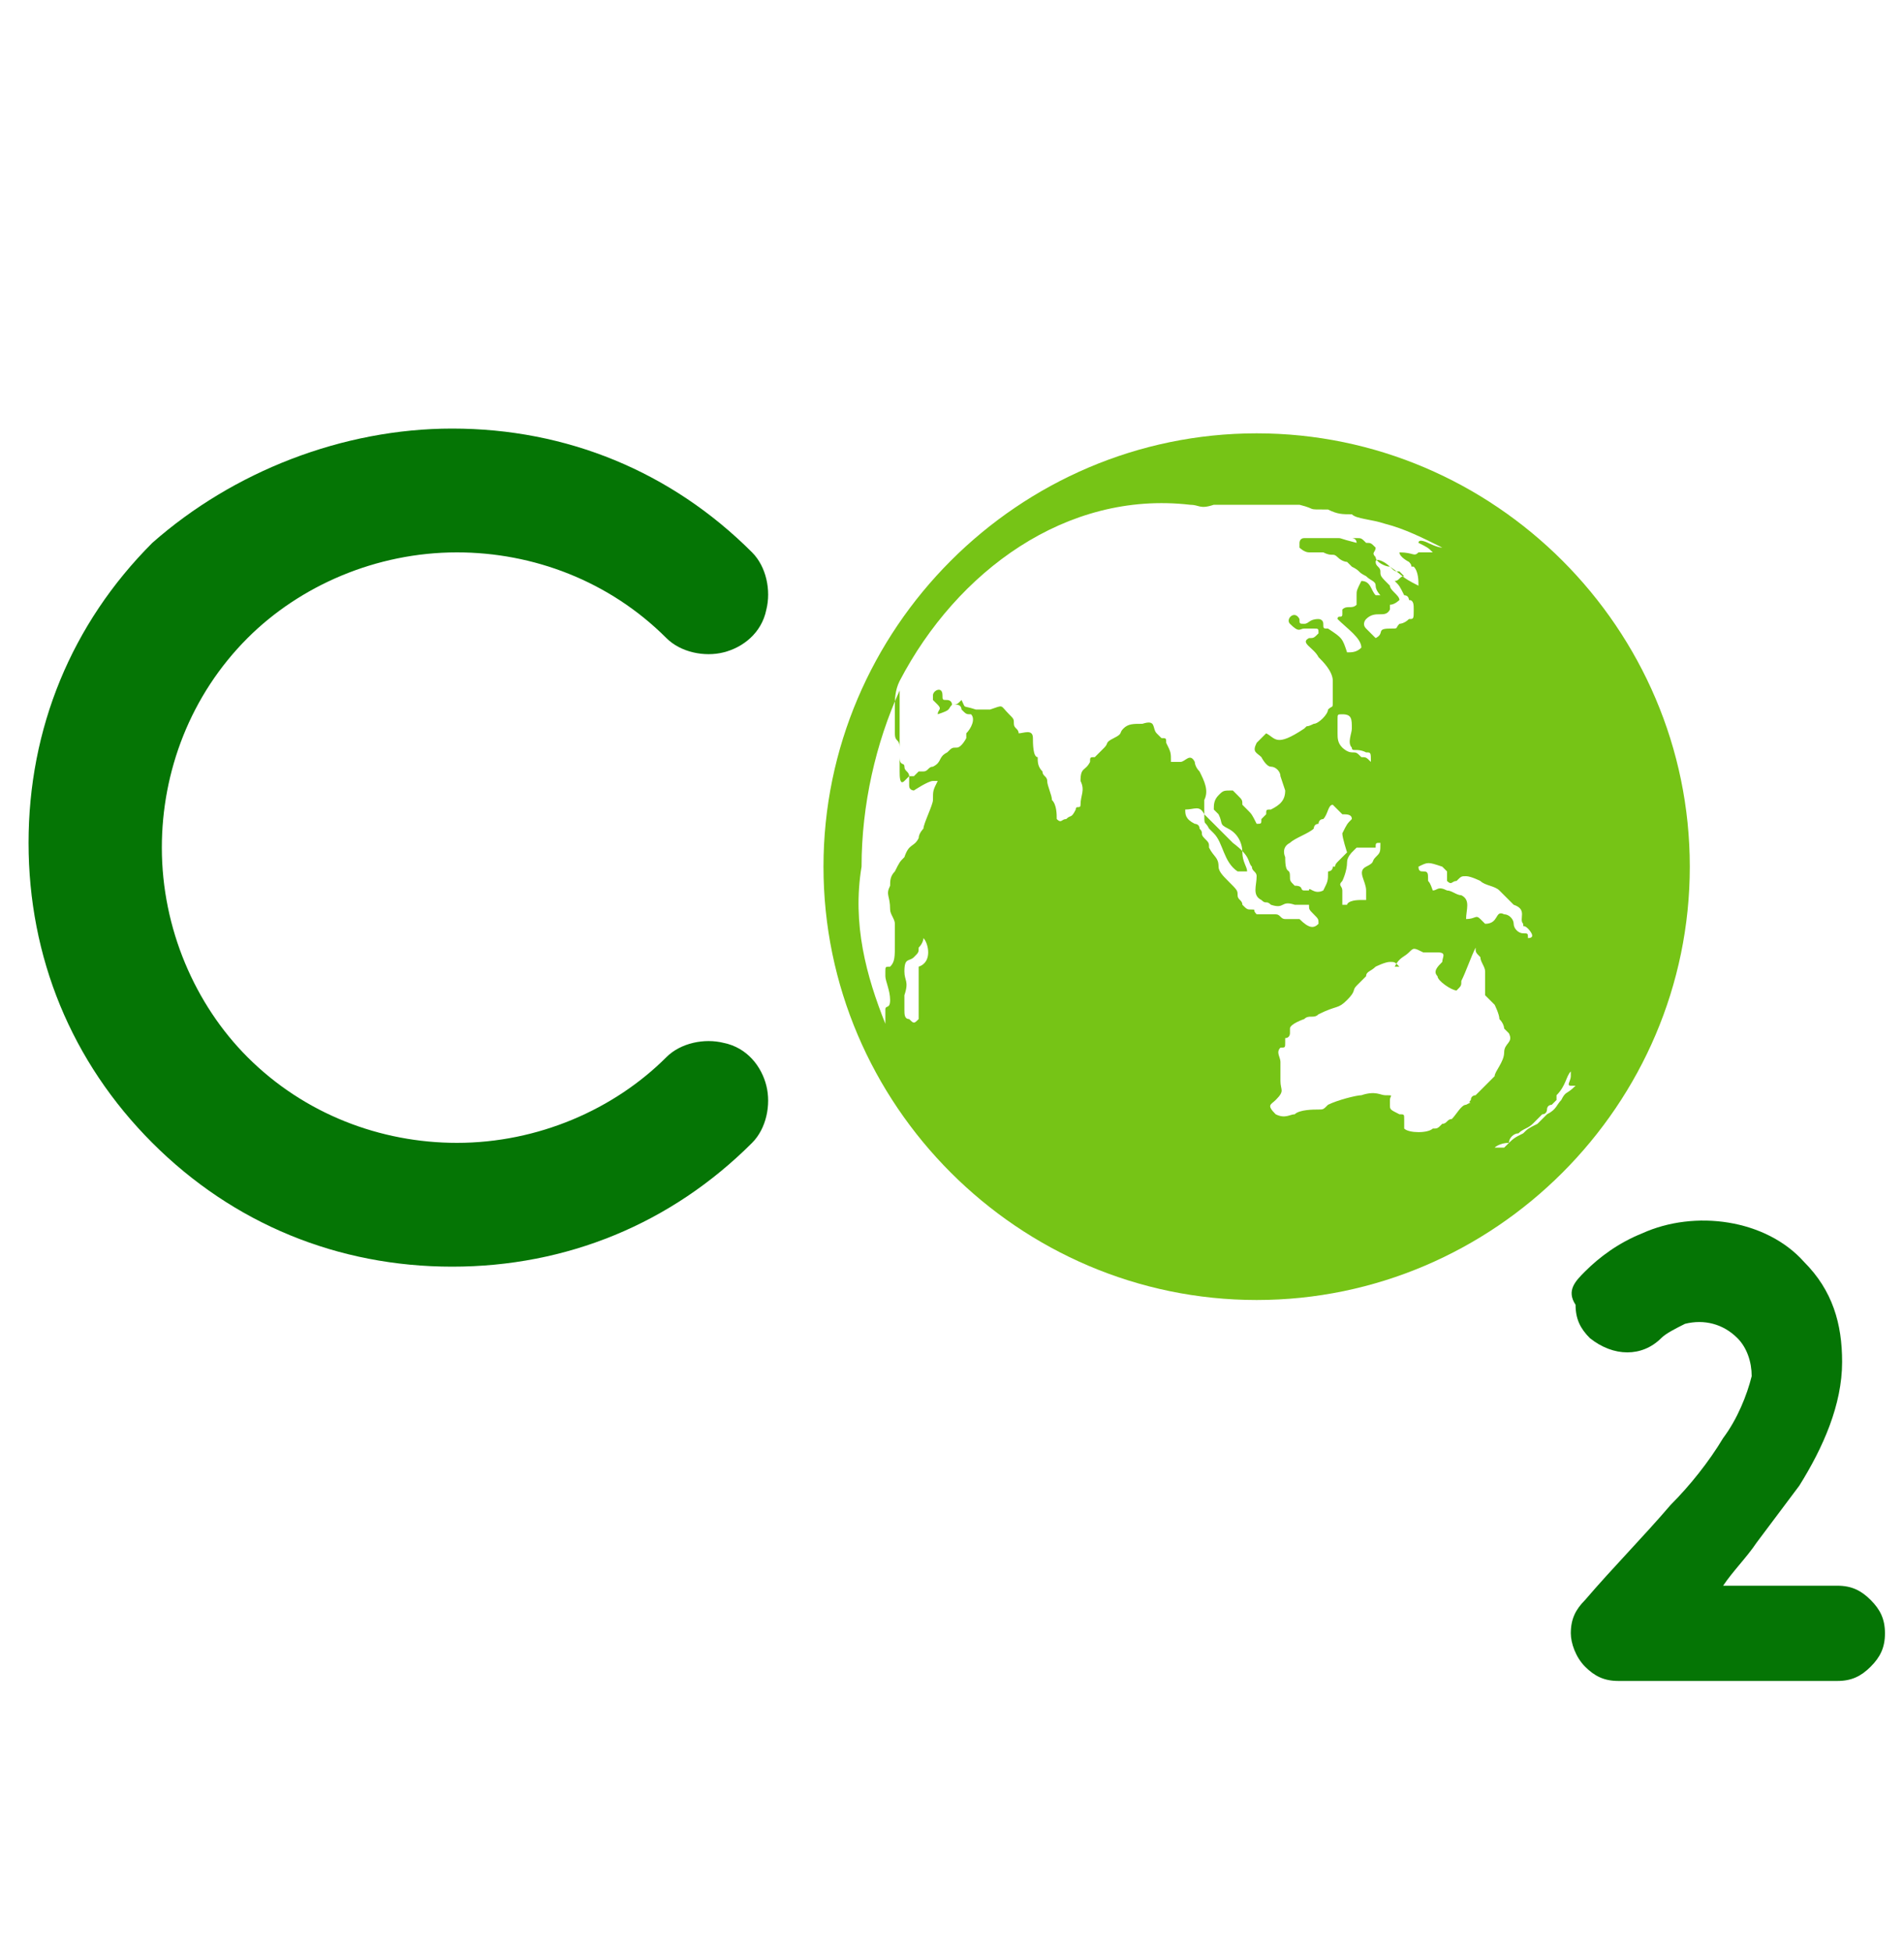 <?xml version="1.0" encoding="UTF-8"?> <svg xmlns="http://www.w3.org/2000/svg" xmlns:xlink="http://www.w3.org/1999/xlink" version="1.1" x="0px" y="0px" viewBox="0 0 40 41" style="enable-background:new 0 0 40 41;" xml:space="preserve"> <style type="text/css"> .st0{fill-rule:evenodd;clip-rule:evenodd;fill:#FFFFFF;} .st1{fill-rule:evenodd;clip-rule:evenodd;fill:#057505;} .st2{fill-rule:evenodd;clip-rule:evenodd;fill:#76C416;} .st3{display:none;} .st4{display:inline;fill-rule:evenodd;clip-rule:evenodd;fill:#057505;} .st5{display:inline;fill-rule:evenodd;clip-rule:evenodd;fill:#76C416;} .st6{display:none;fill-rule:evenodd;clip-rule:evenodd;fill:#FFFFFF;fill-opacity:0.25;} .st7{display:none;fill-rule:evenodd;clip-rule:evenodd;fill:url(#SVGID_1_);} </style> <g id="Ebene_1"> <path class="st0" d="M40,4.5c0-2.2-1.8-4-4-4H4c-2.2,0-4,1.8-4,4v32c0,2.2,1.8,4,4,4h32c2.2,0,4-1.8,4-4C40,36.5,40,4.5,40,4.5z"></path> <g id="Co2"> <path class="st1" d="M9.5,9c2.4,0,4.6,0.9,6.3,2.6l0,0l0,0c0.3,0.3,0.4,0.8,0.3,1.2c-0.1,0.5-0.5,0.8-0.9,0.9 c-0.4,0.1-0.9,0-1.2-0.3l0,0c-1.2-1.2-2.8-1.8-4.4-1.8c-1.7,0-3.3,0.7-4.4,1.8c-1.2,1.2-1.8,2.8-1.8,4.4c0,1.7,0.7,3.3,1.8,4.4 c1.2,1.2,2.8,1.8,4.4,1.8c1.7,0,3.3-0.7,4.4-1.8l0,0c0.3-0.3,0.8-0.4,1.2-0.3c0.5,0.1,0.8,0.5,0.9,0.9c0.1,0.4,0,0.9-0.3,1.2l0,0 l0,0c-1.7,1.7-3.9,2.6-6.3,2.6c-2.4,0-4.6-0.9-6.3-2.6c-1.7-1.7-2.6-3.9-2.6-6.3c0-2.4,0.9-4.6,2.6-6.3C4.9,9.9,7.2,9,9.5,9L9.5,9 z"></path> <path class="st2" d="M26.4,9.1c5,0,9.1,4.1,9.1,9.1c0,5-4.1,9.1-9.1,9.1c-5,0-9.1-4.1-9.1-9.1C17.3,13.2,21.4,9.1,26.4,9.1 L26.4,9.1z M18.9,14.3C18.9,14.4,18.9,14.4,18.9,14.3C18.9,14.4,18.9,14.4,18.9,14.3c-0.1,0.2-0.1,0.4-0.1,0.5c0,0,0,0.1,0,0.1 c0,0,0,0.1,0,0.2c0,0,0,0,0,0.1c0,0.1,0,0.1,0,0.2c0,0.2,0.1,0.1,0.1,0.3c0,0,0,0.1,0,0.1c0,0,0,0,0,0.1c0,0.1,0,0.2,0,0.3 c0,0.1,0,0.3,0.1,0.2c0,0,0,0,0.1-0.1c0,0,0,0,0.1,0c0,0,0,0,0.1-0.1c0,0,0.1,0,0.1,0c0.1,0,0.1-0.1,0.2-0.1 c0.2-0.1,0.1-0.2,0.3-0.3c0.1-0.1,0.1-0.1,0.2-0.1c0.1,0,0.2-0.2,0.2-0.2c0-0.1,0-0.1,0-0.1c0.1-0.1,0.2-0.3,0.1-0.4 c-0.1,0-0.1,0-0.2-0.1c0,0,0-0.1-0.1-0.1c0,0-0.1,0-0.1,0c-0.1,0.1,0,0.1-0.3,0.2c0-0.1,0.1-0.1,0-0.2c0,0,0,0,0,0 c0,0-0.1-0.1-0.1-0.1c0,0,0,0,0-0.1c0-0.1,0.2-0.2,0.2,0c0,0.1,0,0.1,0.1,0.1c0,0,0.1,0,0.1,0.1c0.1,0,0.1,0,0.2-0.1 c0.1,0.2,0,0.1,0.3,0.2c0.1,0,0.2,0,0.3,0c0.3-0.1,0.2-0.1,0.4,0.1c0.1,0.1,0.1,0.1,0.1,0.2c0,0.1,0.1,0.1,0.1,0.2 c0.1,0,0.3-0.1,0.3,0.1c0,0.1,0,0.4,0.1,0.4c0,0.1,0,0.2,0.1,0.3c0,0.1,0.1,0.1,0.1,0.2c0,0.1,0.1,0.3,0.1,0.4 c0.1,0.1,0.1,0.3,0.1,0.4c0.1,0.1,0.1,0,0.2,0c0.1-0.1,0.1,0,0.2-0.2c0-0.1,0.1,0,0.1-0.1c0-0.2,0.1-0.3,0-0.5 c0-0.3,0.1-0.2,0.2-0.4c0-0.1,0-0.1,0.1-0.1c0.1-0.1,0.1-0.1,0.2-0.2c0.1-0.1,0-0.1,0.2-0.2c0.2-0.1,0.1-0.1,0.2-0.2 c0.1-0.1,0.2-0.1,0.4-0.1c0.3-0.1,0.2,0.1,0.3,0.2c0,0,0.1,0.1,0.1,0.1c0.1,0,0.1,0,0.1,0.1c0.1,0.2,0.1,0.2,0.1,0.4 c0.1,0,0.1,0,0.2,0c0.1,0,0.2-0.2,0.3,0c0,0,0,0.1,0.1,0.2c0.1,0.2,0.2,0.4,0.1,0.6c0,0.1,0,0.1,0,0.2c0,0.4,0,0.2,0.1,0.4 c0,0,0.1,0.1,0.1,0.1c0.2,0.2,0.2,0.6,0.5,0.8c0.1,0,0.1,0,0.2,0c0-0.1-0.1-0.2-0.1-0.4c0-0.2-0.1-0.4-0.3-0.5 c-0.2-0.1-0.1-0.1-0.2-0.3c-0.1-0.1-0.1-0.1-0.1-0.1c0-0.1,0-0.2,0.1-0.3c0.1-0.1,0.1-0.1,0.3-0.1c0,0,0.1,0.1,0.1,0.1 c0.1,0.1,0.1,0.1,0.1,0.2c0,0,0,0,0.1,0.1c0.1,0.1,0.1,0.1,0.2,0.3c0.1,0,0.1,0,0.1-0.1c0.1-0.1,0.1-0.1,0.1-0.1 c0-0.1,0-0.1,0.1-0.1c0.2-0.1,0.3-0.2,0.3-0.4c0,0-0.1-0.3-0.1-0.3c0-0.1-0.1-0.2-0.2-0.2c-0.1,0-0.2-0.2-0.2-0.2 c-0.1-0.1-0.2-0.1-0.1-0.3c0.1-0.1,0.1-0.1,0.2-0.2c0.2,0.1,0.2,0.3,0.8-0.1c0.1-0.1,0,0,0.2-0.1c0.1,0,0.3-0.2,0.3-0.3 c0.1-0.1,0.1,0,0.1-0.2c0,0,0-0.1,0-0.1c0,0,0-0.1,0-0.1c0-0.1,0-0.1,0-0.2c0-0.2-0.2-0.4-0.3-0.5c-0.1-0.2-0.4-0.3-0.2-0.4 c0.1,0,0.1,0,0.2-0.1c0-0.1,0-0.1-0.1-0.1c-0.1,0-0.1,0-0.2,0c-0.1,0-0.1,0.1-0.3-0.1c-0.1-0.1,0.1-0.3,0.2-0.1 c0,0.1,0,0.1,0.1,0.1c0.1,0,0.1-0.1,0.3-0.1c0,0,0.1,0,0.1,0.1c0,0.1,0,0.1,0.1,0.1c0.3,0.2,0.3,0.2,0.4,0.5c0.1,0,0.2,0,0.3-0.1 c0-0.2-0.3-0.4-0.5-0.6c0-0.1,0.1,0,0.1-0.1c0,0,0-0.1,0-0.1c0.1-0.1,0.2,0,0.3-0.1c0,0,0-0.1,0-0.1c0-0.1,0-0.1,0-0.1 c0-0.1,0-0.1,0.1-0.3c0.2,0,0.2,0.2,0.3,0.3c0.1,0,0.1,0,0.1,0c0,0-0.1-0.1-0.1-0.2c0-0.1-0.1-0.1-0.2-0.2 c-0.2-0.1-0.1-0.1-0.3-0.2c0,0,0,0-0.1-0.1c0,0-0.1,0-0.2-0.1c-0.1-0.1-0.1,0-0.3-0.1c-0.2,0-0.2,0-0.3,0c-0.1,0-0.2-0.1-0.2-0.1 c0,0,0-0.1,0-0.1c0,0,0-0.1,0.1-0.1c0,0,0,0,0.1,0c0.1,0,0.1,0,0.3,0c0.1,0,0.3,0,0.3,0c0.1,0,0,0,0.4,0.1c0-0.1-0.1-0.1-0.1-0.1 c0,0,0,0,0.1,0c0.1,0,0.1,0,0.2,0.1c0.1,0,0.1,0,0.2,0.1c0,0,0,0,0,0c0,0,0,0,0,0c0,0,0,0,0,0c0,0.1-0.1,0.1,0,0.2 c0,0.1,0.2,0.2,0.3,0.2c0.3,0.2,0.2,0.2,0.6,0.4c0-0.1,0-0.3-0.1-0.4c-0.1,0,0,0-0.1-0.1c0,0-0.2-0.1-0.2-0.2c0,0,0,0,0,0 c0.3,0,0.3,0.1,0.4,0c0.1,0,0.1,0,0.3,0c-0.1-0.1-0.1-0.1-0.3-0.2c0-0.1,0.2,0,0.2,0c0,0,0.2,0.1,0.3,0.1h0 c-0.4-0.2-0.8-0.4-1.2-0.5l0,0c-0.3-0.1-0.6-0.1-0.7-0.2c-0.2,0-0.3,0-0.5-0.1c-0.5,0-0.2,0-0.6-0.1c-0.2,0-0.3,0-0.5,0 c-0.1,0-0.1,0-0.2,0c-0.1,0-0.1,0-0.2,0c-0.1,0-0.1,0-0.2,0c-0.1,0-0.4,0-0.5,0c-0.1,0-0.1,0-0.2,0c-0.3,0.1-0.3,0-0.5,0l0,0 C22.4,10.3,20.1,12,18.9,14.3L18.9,14.3z M28.1,15.4c0,0.1,0,0.2,0.1,0.3c0,0,0.1,0.1,0.2,0.1c0.1,0,0.1,0,0.2,0.1 c0.1,0,0.1,0,0.2,0.1c0-0.2,0-0.2-0.1-0.2c-0.2-0.1-0.3,0-0.3-0.1c-0.1-0.1,0-0.3,0-0.4c0-0.2,0-0.3-0.2-0.3c-0.1,0-0.1,0-0.1,0.1 C28.1,15.3,28.1,15.4,28.1,15.4L28.1,15.4z M28.2,18.7c0,0.1,0,0.1,0,0.3c0,0,0.1,0,0.1,0c0,0,0-0.1,0.3-0.1c0.1,0,0.1,0,0.1,0 c0,0,0,0,0-0.2c0-0.2-0.2-0.4,0-0.5c0.2-0.1,0.1-0.1,0.2-0.2c0.1-0.1,0.1-0.1,0.1-0.3c-0.1,0-0.1,0-0.1,0.1c-0.1,0-0.1,0-0.2,0 c-0.1,0-0.2,0-0.2,0c-0.1,0.1-0.1,0.1-0.1,0.1c0,0-0.1,0.1-0.1,0.2c0,0.2-0.1,0.4-0.1,0.4C28.1,18.6,28.2,18.6,28.2,18.7 L28.2,18.7z M31.4,24.1c0,0,0.1,0,0.1,0c0.1,0,0.1,0,0.1,0c0.2-0.2,0.2-0.2,0.4-0.3c0.1-0.1,0.1-0.1,0.3-0.2 c0.1-0.1,0.1-0.1,0.2-0.2c0.2-0.1,0.2-0.2,0.3-0.3c0.1-0.2,0.1-0.1,0.3-0.3c0,0,0,0-0.1,0c-0.1,0,0-0.1,0-0.2c0,0,0-0.1,0-0.1 c-0.1,0.1-0.1,0.3-0.3,0.5c0,0,0,0,0,0c0,0,0,0,0,0.1c0,0-0.1,0.1-0.1,0.1c0,0-0.1,0-0.1,0.1c0,0,0,0.1-0.1,0.1 c-0.1,0.1-0.1,0.1-0.2,0.2c-0.1,0.1-0.2,0.1-0.3,0.2c-0.1,0-0.2,0.1-0.2,0.2C31.5,24,31.4,24.1,31.4,24.1L31.4,24.1z M28.9,13.4 c0.2-0.1,0-0.2,0.3-0.2c0.2,0,0.1,0,0.2-0.1c0,0,0.1,0,0.2-0.1c0.1,0,0.1,0,0.1-0.2c0-0.1,0-0.2-0.1-0.2c0,0,0-0.1-0.1-0.1 c-0.1-0.2-0.1-0.2-0.2-0.3c0.1,0,0.1-0.1,0.2-0.1c-0.1-0.1-0.1-0.1-0.1-0.1c-0.1,0-0.1,0-0.2-0.1c-0.1-0.1-0.3-0.2-0.3-0.1 c0,0.1,0.1,0.1,0.1,0.2c0,0.1,0,0.1,0.2,0.3c0,0.1,0.2,0.2,0.2,0.3c0,0-0.1,0.1-0.2,0.1c0,0,0,0,0,0.1c-0.1,0.2-0.3,0-0.5,0.2 c0,0-0.1,0.1,0,0.2C28.7,13.2,28.9,13.4,28.9,13.4L28.9,13.4z M19.4,19.7c0,0,0,0.1-0.1,0.2c0,0.1,0,0.1-0.1,0.2 c-0.1,0.1-0.2,0-0.2,0.3c0,0.2,0.1,0.2,0,0.5c0,0.1,0,0.2,0,0.3c0,0.1,0,0.2,0.1,0.2c0.1,0.1,0.1,0.1,0.2,0c0,0,0,0,0-0.1 c0,0,0-0.1,0-0.1c0-0.1,0-0.2,0-0.2c0-0.1,0-0.2,0-0.2c0-0.1,0-0.2,0-0.2c0-0.1,0-0.1,0-0.3C19.6,20.2,19.5,19.8,19.4,19.7 L19.4,19.7z M27.7,19.4c0-0.1,0-0.1-0.1-0.2c-0.1-0.1-0.1-0.1-0.1-0.2c-0.1,0-0.2,0-0.3,0c-0.3-0.1-0.2,0.1-0.5,0 c-0.1-0.1-0.1,0-0.2-0.1c-0.2-0.1-0.1-0.3-0.1-0.5c0-0.1-0.1-0.1-0.1-0.2c-0.1-0.1,0-0.2-0.4-0.5c-0.1-0.1-0.2-0.2-0.3-0.3 c-0.1-0.1-0.1-0.1-0.3-0.3c-0.1-0.2-0.2-0.1-0.4-0.1c0,0.1,0,0.2,0.2,0.3c0,0,0.1,0,0.1,0.1c0.1,0.1,0,0.1,0.1,0.2 c0.1,0.1,0.1,0.1,0.1,0.2c0.1,0.2,0.2,0.2,0.2,0.4c0,0.1,0.1,0.2,0.2,0.3c0.2,0.2,0.2,0.2,0.2,0.3c0,0.1,0.1,0.1,0.1,0.2 c0.1,0.1,0.1,0.1,0.2,0.1c0.1,0,0,0,0.1,0.1c0,0,0.1,0,0.1,0c0.1,0,0.2,0,0.3,0c0.1,0,0.1,0.1,0.2,0.1c0.1,0,0.2,0,0.3,0 C27.5,19.5,27.6,19.5,27.7,19.4L27.7,19.4z M27.8,18.7C27.8,18.6,27.8,18.6,27.8,18.7c0.1-0.2,0.1-0.2,0.1-0.4c0,0,0.1,0,0.1-0.1 c0.1,0,0,0,0.1-0.1c0.1-0.1,0.1-0.1,0.2-0.2c0,0-0.1-0.3-0.1-0.4c0.1-0.2,0.1-0.2,0.2-0.3c0-0.1-0.1-0.1-0.2-0.1 c-0.1-0.1-0.1-0.1-0.2-0.2c-0.1,0-0.1,0.2-0.2,0.3c-0.1,0-0.1,0.1-0.1,0.1c-0.1,0-0.1,0.1-0.1,0.1c-0.1,0.1-0.4,0.2-0.5,0.3 c-0.2,0.1-0.1,0.3-0.1,0.3c0,0.4,0.1,0.2,0.1,0.4c0,0.1,0,0.1,0.1,0.2c0.2,0,0.1,0.1,0.2,0.1c0,0,0.1,0,0.1,0 C27.5,18.6,27.6,18.8,27.8,18.7L27.8,18.7z M29.8,18.2c0,0.2,0.2,0,0.2,0.2c0,0.2,0,0,0.1,0.3c0.1,0,0.1-0.1,0.3,0 c0.1,0,0.2,0.1,0.3,0.1c0.2,0.1,0.1,0.3,0.1,0.5c0.2,0,0.2-0.1,0.3,0c0,0,0.1,0.1,0.1,0.1c0.3,0,0.2-0.3,0.4-0.2 c0.1,0,0.2,0.1,0.2,0.2c0,0.1,0.1,0.2,0.2,0.2c0.1,0,0.1,0,0.1,0.1c0.2,0,0-0.2,0-0.2c-0.1-0.1-0.1,0-0.1-0.1 c-0.1-0.1,0.1-0.3-0.2-0.4c0,0-0.1-0.1-0.1-0.1c-0.1-0.1-0.1-0.1-0.2-0.2c-0.1-0.1-0.3-0.1-0.4-0.2c0,0-0.2-0.1-0.3-0.1 c-0.1,0-0.1,0-0.2,0.1c-0.1,0-0.1,0.1-0.2,0c0-0.1,0-0.1,0-0.2c0,0-0.1-0.1-0.1-0.1C30,18.1,30,18.1,29.8,18.2 C29.8,18.2,29.8,18.2,29.8,18.2L29.8,18.2z M29.4,20.3c-0.1-0.1-0.1-0.1-0.2-0.1c-0.1,0-0.3,0.1-0.3,0.1c-0.1,0.1-0.2,0.1-0.2,0.2 c-0.1,0.1-0.1,0.1-0.2,0.2c-0.1,0.1,0,0.1-0.2,0.3c-0.2,0.2-0.2,0.1-0.6,0.3c-0.1,0.1-0.2,0-0.3,0.1c0,0-0.3,0.1-0.3,0.2 c0,0.1,0,0.1,0,0.1c0,0,0,0.1-0.1,0.1c0,0.1,0,0.1,0,0.1c0,0.1,0,0.1-0.1,0.1c-0.1,0.1,0,0.2,0,0.3c0,0.1,0,0.3,0,0.4 c0,0.2,0.1,0.2-0.1,0.4c-0.1,0.1-0.2,0.1,0,0.3c0.2,0.1,0.3,0,0.4,0c0.1-0.1,0.4-0.1,0.5-0.1c0.1,0,0.1,0,0.2-0.1 c0.2-0.1,0.6-0.2,0.7-0.2c0.3-0.1,0.4,0,0.5,0c0.2,0,0.1,0,0.1,0.1c0,0,0,0,0,0.1c0,0.1,0,0.1,0.2,0.2c0.1,0,0.1,0,0.1,0.1 c0,0.1,0,0.2,0,0.2c0.1,0.1,0.5,0.1,0.6,0c0.1,0,0.1,0,0.2-0.1c0.1,0,0.1-0.1,0.2-0.1c0.1-0.1,0.2-0.3,0.3-0.3 c0.2-0.1,0,0,0.1-0.1c0-0.1,0.1-0.1,0.1-0.1c0.1-0.1,0.2-0.2,0.3-0.3c0,0,0,0,0.1-0.1c0-0.1,0.2-0.3,0.2-0.5 c0-0.2,0.2-0.2,0.1-0.4c0,0-0.1-0.1-0.1-0.1c0,0,0-0.1-0.1-0.2c0-0.1-0.1-0.3-0.1-0.3c0,0,0,0-0.1-0.1c0,0,0,0-0.1-0.1 c0-0.1,0-0.2,0-0.3c0-0.1,0-0.1,0-0.1c0-0.1,0-0.1,0-0.1c0-0.1-0.1-0.2-0.1-0.3c-0.1-0.1-0.1-0.1-0.1-0.2 c-0.1,0.2-0.2,0.5-0.3,0.7c0,0.1,0,0.1-0.1,0.2c-0.1,0-0.4-0.2-0.4-0.3c-0.1-0.1,0-0.2,0.1-0.3c0-0.1,0.1-0.2-0.1-0.2 c-0.1,0-0.2,0-0.3,0c-0.2-0.1-0.2-0.1-0.3,0c-0.1,0.1-0.2,0.1-0.3,0.3C29.4,20.3,29.4,20.3,29.4,20.3L29.4,20.3z M18.6,21.5 C18.6,21.5,18.6,21.5,18.6,21.5C18.6,21.5,18.6,21.5,18.6,21.5c0-0.1,0-0.3,0-0.3c0-0.1,0.1,0,0.1-0.2c0-0.2-0.1-0.4-0.1-0.5 c0,0,0,0,0-0.1c0-0.1,0-0.1,0.1-0.1c0.1-0.1,0.1-0.2,0.1-0.5c0-0.1,0-0.2,0-0.4c0-0.1-0.1-0.2-0.1-0.3c0-0.3-0.1-0.3,0-0.5 c0-0.1,0-0.2,0.1-0.3c0.1-0.2,0.1-0.2,0.2-0.3c0.1-0.3,0.2-0.2,0.3-0.4c0-0.1,0.1-0.2,0.1-0.2c0-0.1,0.2-0.5,0.2-0.6 c0-0.2,0-0.2,0.1-0.4c-0.1,0-0.1,0-0.1,0c-0.1,0-0.4,0.2-0.4,0.2c0,0-0.1,0-0.1-0.1c0-0.1,0-0.1,0-0.2c0-0.1-0.1-0.1-0.1-0.2 c0-0.1-0.1,0-0.1-0.2c0-0.2,0-0.1,0-0.3c0-0.1,0-0.1,0-0.3c0-0.2,0-0.2,0-0.3c0-0.1,0-0.2,0-0.2c0-0.1,0-0.1,0-0.1 c0-0.1,0-0.2,0-0.2v0c-0.5,1.1-0.8,2.4-0.8,3.7C17.9,19.4,18.2,20.5,18.6,21.5L18.6,21.5z"></path> <path class="st1" d="M33.3,26.7c0.3-0.3,0.7-0.6,1.2-0.8c1.1-0.5,2.6-0.3,3.4,0.6c0.6,0.6,0.8,1.3,0.8,2.1c0,0.9-0.4,1.8-0.9,2.6 c-0.3,0.4-0.6,0.8-0.9,1.2c-0.2,0.3-0.5,0.6-0.7,0.9h2.4c0.3,0,0.5,0.1,0.7,0.3c0.2,0.2,0.3,0.4,0.3,0.7c0,0.3-0.1,0.5-0.3,0.7 c-0.2,0.2-0.4,0.3-0.7,0.3h-4.6c-0.3,0-0.5-0.1-0.7-0.3c-0.2-0.2-0.3-0.5-0.3-0.7c0-0.3,0.1-0.5,0.3-0.7l0,0 c0.6-0.7,1.2-1.3,1.8-2c0.4-0.4,0.8-0.9,1.1-1.4c0.3-0.4,0.5-0.9,0.6-1.3c0-0.3-0.1-0.6-0.3-0.8c-0.3-0.3-0.7-0.4-1.1-0.3 c-0.2,0.1-0.4,0.2-0.5,0.3c-0.4,0.4-1,0.4-1.5,0c-0.2-0.2-0.3-0.4-0.3-0.7C32.9,27.1,33.1,26.9,33.3,26.7L33.3,26.7z"></path> </g> <g id="Ebene_4" class="st3"> <path class="st4" d="M17.8,19.4c-0.7-0.3-1.5-0.6-2.3-0.8c-0.6-0.2-1.2-0.3-1.8-0.3c-0.9,0-1.9,0.1-2.7,0.5 c-0.7,0.3-1.3,0.8-1.9,1.3c-0.6,0.5-1.1,1-1.8,1.5c0,0,0,0,0,0l0,0c0,0-0.1,0-0.1,0.1l0,0l0,0c0,0,0,0,0,0l0,0l0,0 c0,0-0.1,0-0.1,0.1c0,0,0,0,0,0l0,0h0c0,0-0.1,0-0.1,0.1c0,0-0.1,0.1-0.1,0.1l0,0h0c0,0,0,0,0,0l3.2,6.7c0.3-0.1,0.6-0.3,0.9-0.4 c0.4-0.2,0.7-0.3,1.1-0.4c1-0.3,2-0.2,3,0c1.2,0.3,2.3,0.5,3.5,0.8c1,0.2,2,0.4,3.1,0.5c1.8,0.2,3.6,0.3,5.3-0.1 c1.8-0.4,3.4-1.2,4.8-2.4c0.9-0.7,1.7-1.5,2.4-2.3c0.9-1,1.8-2.1,2.6-3.2c0.1-0.2,0.2-0.3,0.4-0.5c0.2-0.2,0.3-0.4,0.5-0.6 c0.2-0.3,0.5-0.8,0.5-1.2c0-0.3-0.1-0.7-0.4-0.8c-0.2-0.1-0.5-0.1-0.7,0c-0.3,0.1-0.6,0.3-0.9,0.6c-1.8,1.9-4,3.4-6.2,4.7l0,0 c0,0,0,0.1,0,0.1c0,0.7-0.6,1.3-1.2,1.6c-0.8,0.4-1.8,0.5-2.7,0.4c-0.3-0.1-0.6-0.1-1-0.2c-1.2-0.2-2.3-0.4-3.5-0.5 c-1-0.1-2-0.1-2.9,0.1l0,0c-0.1,0-0.3-0.1-0.3-0.2c0-0.1,0.1-0.3,0.2-0.3c1-0.2,2.1-0.2,3.1-0.1c1.2,0.1,2.4,0.3,3.6,0.5 c0.3,0.1,0.6,0.1,1,0.2c0.8,0.1,1.6,0.1,2.4-0.3c0.3-0.1,0.5-0.3,0.7-0.5c0.1-0.2,0.2-0.4,0.2-0.6c0-0.3-0.2-0.6-0.5-0.8 c-0.5-0.3-1.2-0.5-1.7-0.6c-0.8-0.1-1.5-0.3-2.3-0.4c-0.7-0.1-1.3-0.3-2-0.5c-0.6-0.2-1.1-0.3-1.7-0.5c-0.5-0.2-1-0.4-1.5-0.6 C19,19.8,18.4,19.6,17.8,19.4L17.8,19.4L17.8,19.4C17.9,19.4,17.9,19.4,17.8,19.4L17.8,19.4L17.8,19.4z"></path> <path class="st4" d="M2.2,22.8C2,22.9,1.9,23.2,2,23.3l4.1,8.6c0.1,0.2,0.3,0.3,0.5,0.2l3.2-1.5c0.2-0.1,0.3-0.3,0.2-0.5l-4.1-8.6 c-0.1-0.2-0.3-0.3-0.5-0.2L2.2,22.8z"></path> <path class="st4" d="M35.6,18.3c0-0.2-0.1-0.5-0.3-0.6c-0.2-0.1-0.5-0.1-0.7,0c-0.3,0.1-0.6,0.3-0.9,0.5c-1.5,1.5-3.3,2.7-5.2,3.7 c0.2,0.1,0.4,0.2,0.6,0.3c0.2,0.2,0.4,0.4,0.6,0.6C31.7,21.6,33.8,20.2,35.6,18.3L35.6,18.3C35.6,18.4,35.6,18.3,35.6,18.3 L35.6,18.3z"></path> <path class="st4" d="M25.8,21.3c1.5-0.9,2.9-1.8,4.2-3c0-0.2-0.1-0.5-0.3-0.6c-0.2-0.1-0.5-0.1-0.7,0c-0.3,0.1-0.6,0.3-0.9,0.5 c-1.1,1.1-2.4,2-3.7,2.8c0.1,0,0.3,0.1,0.4,0.1C25.1,21.2,25.4,21.2,25.8,21.3L25.8,21.3z"></path> <path class="st4" d="M27.9,21.6c1.7-1,3.4-2.1,4.9-3.4"></path> <path class="st4" d="M23.2,18.9c-0.2-1.8,0.1-3.7,0.7-5.5c0.5-1.5,1.2-3,2.2-4.2c-2.4,2.6-3.6,6.2-3.3,9.7 c-0.1-0.1-0.1-0.1-0.2-0.2c-5.1-6.1,4.5-11.6,4.5-11.6l0,0C27.2,7.6,30.5,16.4,23.2,18.9L23.2,18.9z"></path> <path class="st5" d="M21.1,18.4c-0.3-1.7-0.9-3.4-1.8-4.8c-0.8-1.3-1.8-2.4-2.9-3.3c2,1.3,3.5,3.2,4.4,5.4c-0.1-0.6,0-1.2,0.1-1.8 c0.1-0.4,0.2-0.8,0.4-1.2c-2-2.8-6.4-4-6.4-4l0,0C14.9,9,14,17.7,21.1,18.4L21.1,18.4z"></path> </g> <g id="Ebene_5" class="st3"> <path class="st4" d="M13,23.9h-8c0.1,0.8,0.4,1.6,1,2.2c0.7,0.7,1.6,1.1,2.6,1.1c1,0,1.9-0.4,2.6-1.1c0.1-0.1,0.3-0.3,0.4-0.4l0,0 l0,0c0.2-0.3,0.7-0.4,1-0.2c0.3,0.2,0.4,0.7,0.2,1l0,0c-0.2,0.2-0.3,0.4-0.5,0.6c-1,1-2.3,1.5-3.6,1.5c-1.4,0-2.7-0.5-3.6-1.5 c-1-1-1.5-2.3-1.5-3.6c0-1.4,0.5-2.7,1.5-3.6c1-1,2.3-1.5,3.6-1.5c1.4,0,2.7,0.5,3.6,1.5c0.9,0.9,1.4,2,1.5,3.2 C13.8,23.5,13.5,23.9,13,23.9L13,23.9z M12.1,22.3c-0.2-0.5-0.5-1-0.9-1.4c-0.7-0.7-1.6-1.1-2.6-1.1c-1,0-1.9,0.4-2.6,1.1 c-0.4,0.4-0.7,0.9-0.9,1.4H12.1z M20.3,18.3c1.4,0,2.7,0.5,3.6,1.5l0,0l0,0c0.2,0.2,0.2,0.5,0.2,0.7c-0.1,0.3-0.3,0.5-0.5,0.5 c-0.3,0.1-0.5,0-0.7-0.2l0,0c-0.7-0.7-1.6-1.1-2.6-1.1c-1,0-1.9,0.4-2.6,1.1c-0.7,0.7-1.1,1.6-1.1,2.6c0,1,0.4,1.9,1.1,2.6 c0.7,0.7,1.6,1.1,2.6,1.1c1,0,1.9-0.4,2.6-1.1l0,0c0.2-0.2,0.5-0.3,0.7-0.2c0.3,0.1,0.5,0.3,0.5,0.5c0.1,0.2,0,0.5-0.2,0.7l0,0 l0,0c-1,1-2.3,1.5-3.6,1.5c-1.4,0-2.7-0.5-3.6-1.5c-1-1-1.5-2.3-1.5-3.6c0-1.4,0.5-2.7,1.5-3.6C17.6,18.9,18.9,18.3,20.3,18.3 L20.3,18.3z M30.1,28.7c-1.4,0-2.7-0.5-3.6-1.5c-1-1-1.5-2.3-1.5-3.6c0-1.4,0.5-2.7,1.5-3.6c0.4-0.4,1-0.8,1.6-1.1l0,0l0,0 c0.4-0.1,0.8,0.1,0.9,0.5c0.1,0.4,0,0.8-0.4,1c-0.4,0.2-0.7,0.4-1,0.7c-0.7,0.7-1.1,1.6-1.1,2.6c0,1,0.4,1.9,1.1,2.6 c0.7,0.7,1.6,1.1,2.6,1.1c1,0,1.9-0.4,2.6-1.1c0.7-0.7,1.1-1.6,1.1-2.6c0-1-0.4-1.9-1.1-2.6c-0.3-0.3-0.6-0.5-1-0.7 c-0.4-0.2-0.5-0.6-0.4-1c0.1-0.4,0.5-0.6,0.9-0.5l0,0l0,0c0.6,0.3,1.1,0.6,1.6,1.1c1,1,1.5,2.3,1.5,3.6c0,1.4-0.5,2.7-1.5,3.6 C32.8,28.1,31.5,28.7,30.1,28.7L30.1,28.7z M30.9,18.3v2.8c0,0.4-0.3,0.8-0.8,0.8c-0.4,0-0.8-0.3-0.8-0.8v-2.8 c0-0.4,0.3-0.8,0.8-0.8C30.5,17.5,30.9,17.9,30.9,18.3L30.9,18.3z"></path> <path class="st5" d="M36,16.4c1.3-1.2,1.9-2.9,1.7-4.6c-1.6-0.2-3.3,0.4-4.6,1.6c-1.1,1.1-1.7,2.6-1.7,4.1l4-3.4L31.9,18 C33.4,18,34.9,17.5,36,16.4L36,16.4z"></path> <path class="st5" d="M28.7,14.8l1.9,2.1c-0.8,0-1.6-0.3-2.2-0.9"></path> </g> <g id="Ebene_6" class="st3"> <path class="st5" d="M24.8,31.9c1.1-4,3.7-7.4,7.1-9.6c-2.8,1.2-5,3.3-6.4,5.9c-1.7-5.4,2.1-8.1,11.3-8.3 c-3,7.6-6.4,10.7-10.3,9.1c-0.6,0.9-1.1,2.4-1.4,3.7L24.8,31.9z"></path> <path class="st4" d="M23.4,32.8c0.2-1.9-0.4-4.3-1.8-6.4c-7,3.5-13.1-2.8-18.5-19c5.1-1.3,10.6,0,14.6,3.4c4,3.4,6.2,8.6,5.8,13.9 c-2.5-5.8-6.8-10.5-12.2-13.6c8,6.8,10.4,12.8,13.8,21.7H23.4z"></path> </g> <image style="display:none;overflow:visible;" width="600" height="600" transform="matrix(6.833334e-02 0 0 6.833334e-02 -0.5 0)"> </image> <path class="st6" d="M63.1-23.1l43.1,43.1l-87.7,87.7l-43.1-43.1L63.1-23.1z"></path> <linearGradient id="SVGID_1_" gradientUnits="userSpaceOnUse" x1="-941.395" y1="569.314" x2="-940.395" y2="569.314" gradientTransform="matrix(-87.681 87.681 87.681 87.681 -132376.219 32622.953)"> <stop offset="0" style="stop-color:#FFFFFF;stop-opacity:0.25"></stop> <stop offset="1" style="stop-color:#FFFFFF;stop-opacity:0"></stop> </linearGradient> <path class="st7" d="M63.1-23.1l43.1,43.1l-87.7,87.7l-43.1-43.1L63.1-23.1z"></path> </g> <g id="Ebene_3"> </g> </svg> 